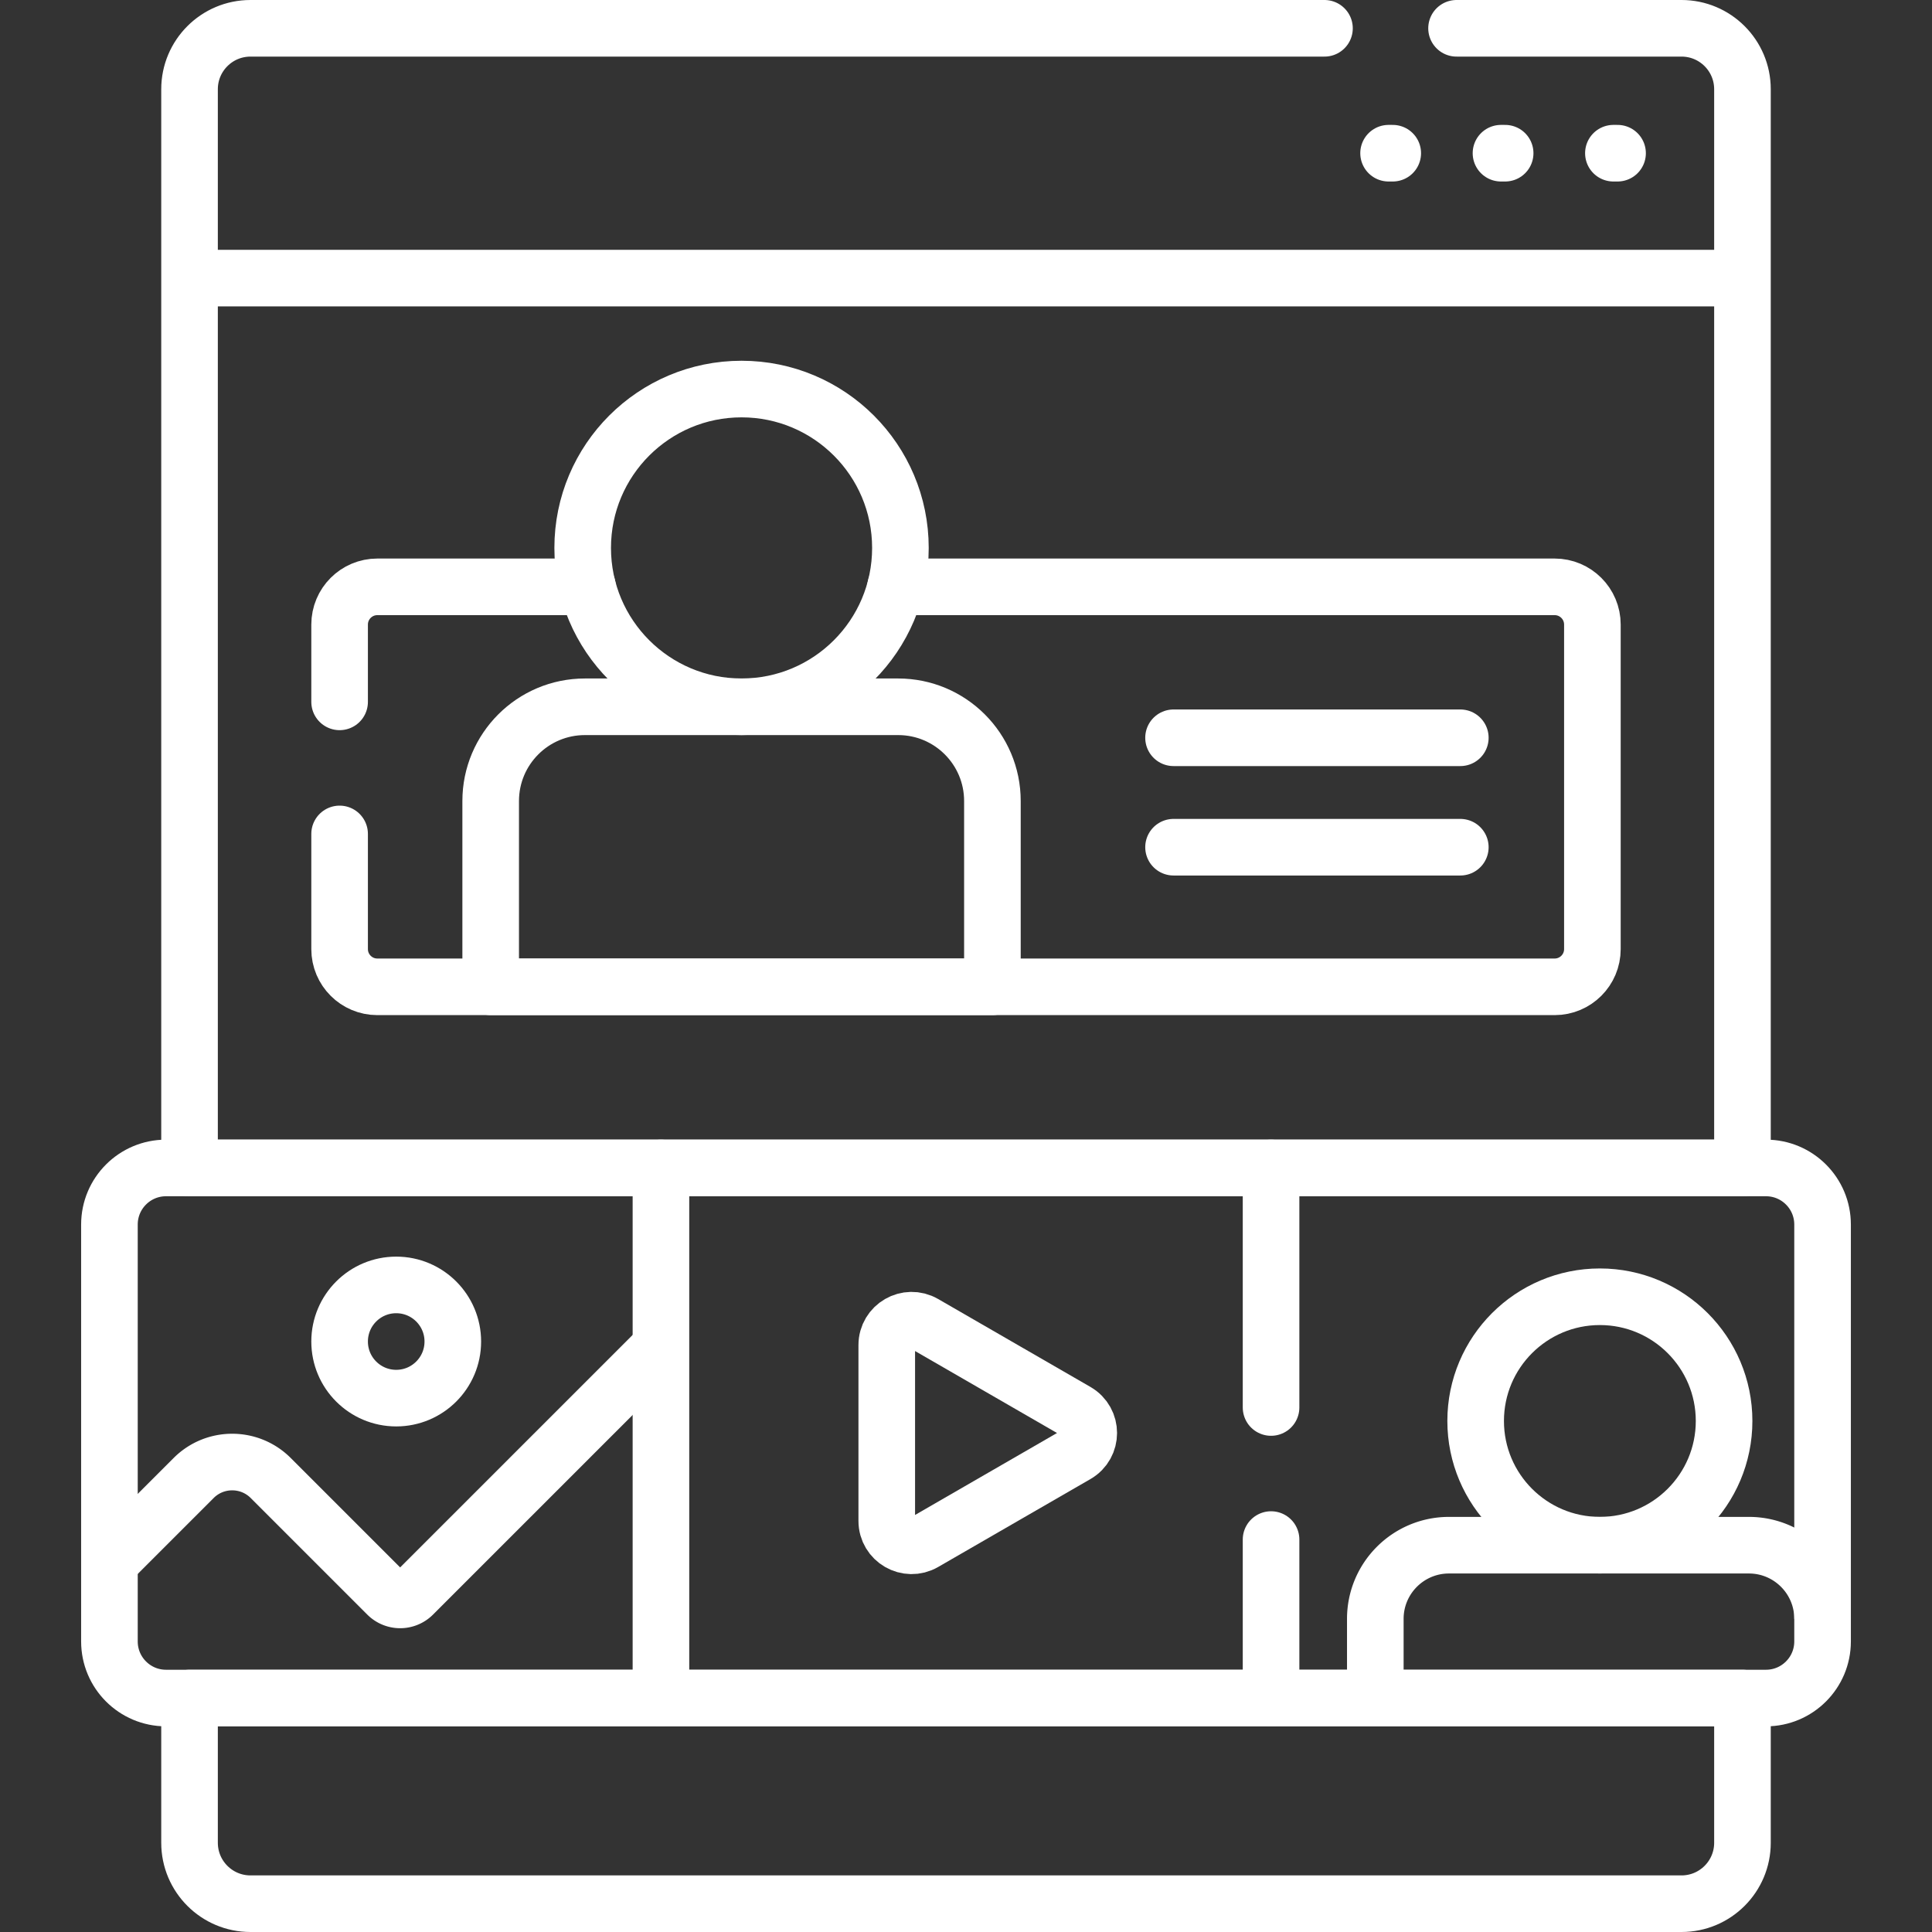 <svg xmlns="http://www.w3.org/2000/svg" xmlns:xlink="http://www.w3.org/1999/xlink" width="512" height="512" x="0" y="0" viewBox="0 0 512 512" style="enable-background:new 0 0 512 512" xml:space="preserve"><rect x="0" y="0" width="512" height="512" fill="#333333" stroke="none"/><g><path d="M367.987 40.6h1.104M397.777 40.6h1.104M427.567 40.6h1.103M311 195.518h76M311 224.518h76M351 7.5H66.38c-8.92 0-16.15 7.231-16.15 16.15v285.868h411.54V23.65c0-8.92-7.231-16.15-16.15-16.15H386M50.23 450v38.35c0 8.92 7.231 16.15 16.15 16.15h379.24c8.919 0 16.15-7.231 16.15-16.15V450H50.23z" style="stroke-width:15;stroke-linecap:round;stroke-linejoin:round;stroke-miterlimit:10;" fill="none" stroke="#ffffff" stroke-width="15" stroke-linecap="round" stroke-linejoin="round" stroke-miterlimit="10" data-original="#000000" opacity="1"></path><path d="M50.23 73.699h411.54" style="stroke-width:15;stroke-linejoin:round;stroke-miterlimit:10;" fill="none" stroke="#ffffff" stroke-width="15" stroke-linejoin="round" stroke-miterlimit="10" data-original="#000000" opacity="1"></path><path d="M155.694 155.518H100c-5.523 0-10 4.477-10 10V186M90 221v30.518c0 5.523 4.477 10 10 10h312c5.523 0 10-4.477 10-10v-86c0-5.523-4.477-10-10-10H237.342" style="stroke-width:15;stroke-linecap:round;stroke-linejoin:round;stroke-miterlimit:10;" fill="none" stroke="#ffffff" stroke-width="15" stroke-linecap="round" stroke-linejoin="round" stroke-miterlimit="10" data-original="#000000" opacity="1"></path><circle cx="196.518" cy="145.204" r="42.101" style="stroke-width:15;stroke-linecap:round;stroke-linejoin:round;stroke-miterlimit:10;" fill="none" stroke="#ffffff" stroke-width="15" stroke-linecap="round" stroke-linejoin="round" stroke-miterlimit="10" data-original="#000000" opacity="1"></circle><path d="M263 261.518H130.036v-49.237c0-13.794 11.182-24.975 24.975-24.975h83.013c13.794 0 24.975 11.182 24.975 24.975v49.237zM285.236 374.052l-40.352-23.297c-4.393-2.536-9.884.634-9.884 5.707v46.595c0 5.073 5.491 8.243 9.884 5.707l40.352-23.297c4.393-2.538 4.393-8.878 0-11.415z" style="stroke-width:15;stroke-linecap:round;stroke-linejoin:round;stroke-miterlimit:10;" fill="none" stroke="#ffffff" stroke-width="15" stroke-linecap="round" stroke-linejoin="round" stroke-miterlimit="10" data-original="#000000" opacity="1"></path><path d="M468 309.518H44c-8.284 0-15 6.716-15 15V435c0 8.284 6.716 15 15 15h424c8.284 0 15-6.716 15-15V324.518c0-8.284-6.716-15-15-15z" style="stroke-width:15;stroke-linecap:round;stroke-linejoin:round;stroke-miterlimit:10;" fill="none" stroke="#ffffff" stroke-width="15" stroke-linecap="round" stroke-linejoin="round" stroke-miterlimit="10" data-original="#000000" opacity="1"></path><circle cx="423.982" cy="376.573" r="32.919" style="stroke-width:15;stroke-linecap:round;stroke-linejoin:round;stroke-miterlimit:10;" fill="none" stroke="#ffffff" stroke-width="15" stroke-linecap="round" stroke-linejoin="round" stroke-miterlimit="10" data-original="#000000" opacity="1"></circle><path d="M483 429.02c0-10.785-8.743-19.528-19.528-19.528H384c-10.785 0-19.528 8.743-19.528 19.528V450M175.157 356.876l-65.708 65.708a4.814 4.814 0 0 1-6.808 0l-30.897-30.897c-5.64-5.64-14.785-5.64-20.425 0L29 414.005" style="stroke-width:15;stroke-linejoin:round;stroke-miterlimit:10;" fill="none" stroke="#ffffff" stroke-width="15" stroke-linejoin="round" stroke-miterlimit="10" data-original="#000000" opacity="1"></path><circle cx="105" cy="355.518" r="15" style="stroke-width:15;stroke-linecap:round;stroke-linejoin:round;stroke-miterlimit:10;" fill="none" stroke="#ffffff" stroke-width="15" stroke-linecap="round" stroke-linejoin="round" stroke-miterlimit="10" data-original="#000000" opacity="1"></circle><path d="M336.843 450v-42M336.843 373v-63.482M175.157 309.518V450" style="stroke-width:15;stroke-linecap:round;stroke-linejoin:round;stroke-miterlimit:10;" fill="none" stroke="#ffffff" stroke-width="15" stroke-linecap="round" stroke-linejoin="round" stroke-miterlimit="10" data-original="#000000" opacity="1"></path></g></svg>